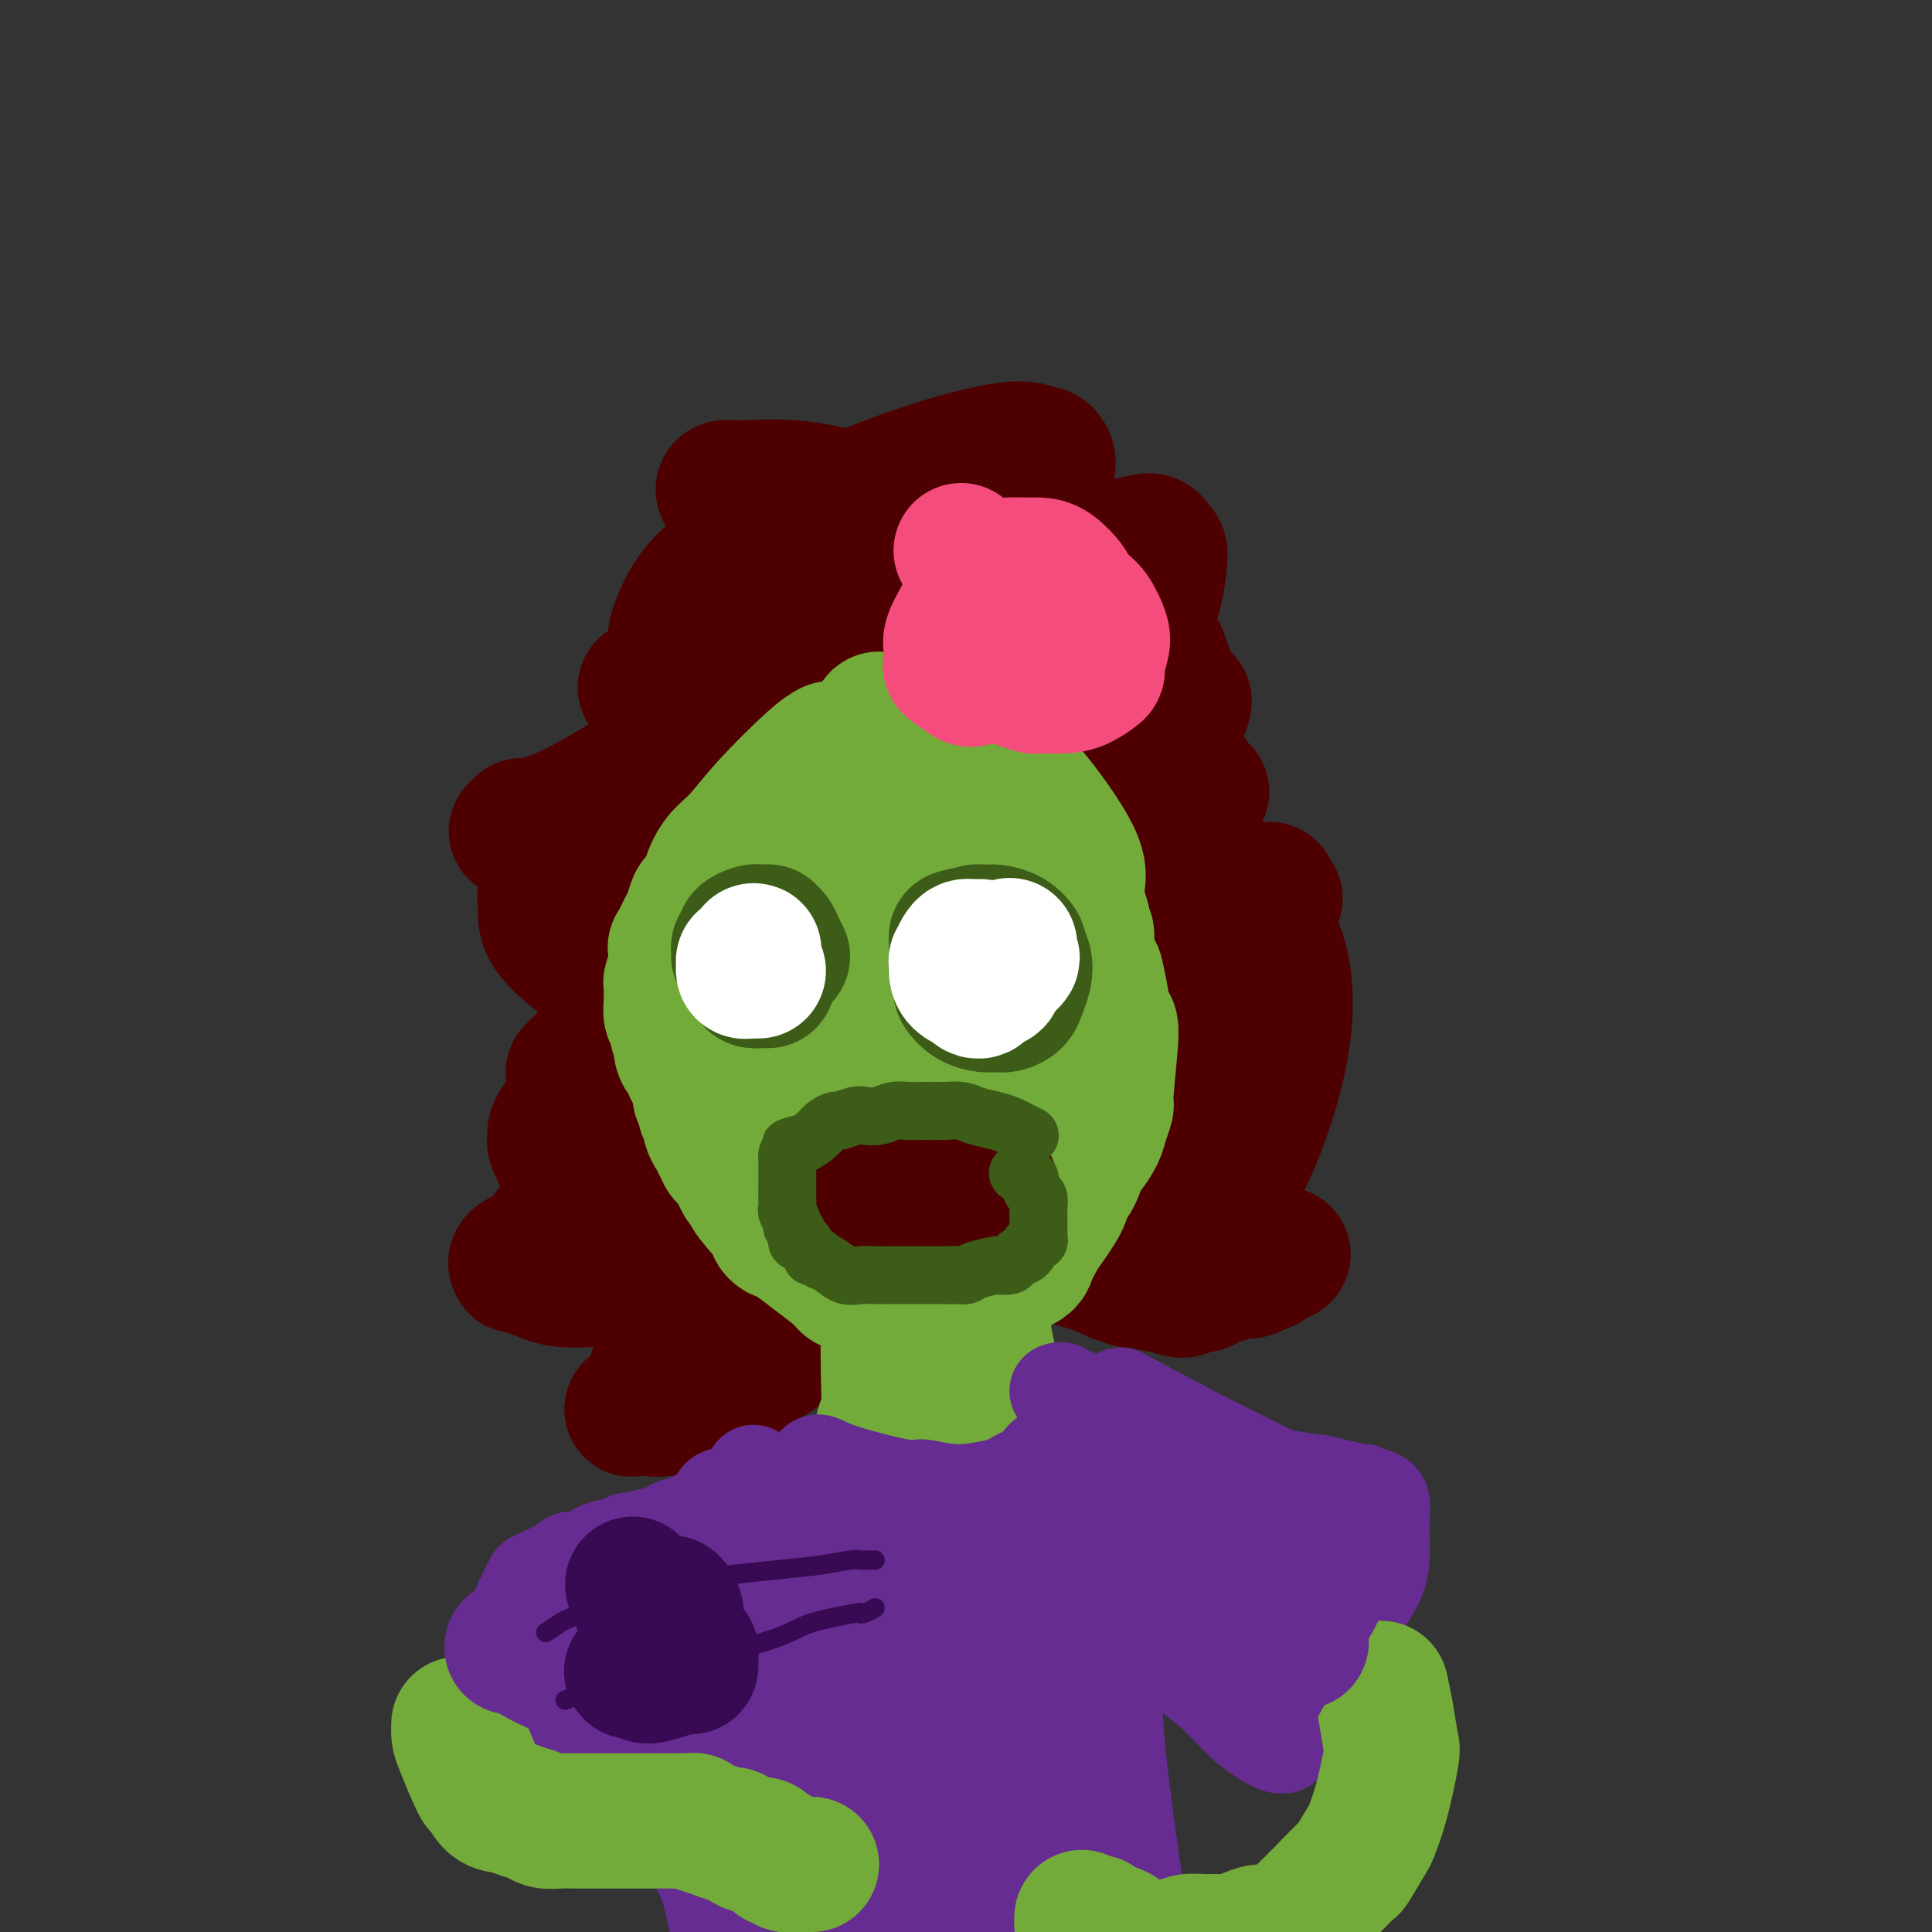 <svg viewBox='0 0 400 400' version='1.1' xmlns='http://www.w3.org/2000/svg' xmlns:xlink='http://www.w3.org/1999/xlink'><rect x="0" y="0" width="400" height="400" fill="#333333" stroke="none"/><g fill='none' stroke='rgb(78,0,0)' stroke-width='28' stroke-linecap='round' stroke-linejoin='round'><path d='M188,109c-0.937,-0.989 -1.875,-1.978 -4,-3c-2.125,-1.022 -5.438,-2.079 -9,-3c-3.562,-0.921 -7.372,-1.708 -11,-2c-3.628,-0.292 -7.074,-0.088 -9,0c-1.926,0.088 -2.332,0.061 -3,0c-0.668,-0.061 -1.599,-0.154 -2,0c-0.401,0.154 -0.274,0.557 0,1c0.274,0.443 0.693,0.927 2,3c1.307,2.073 3.500,5.735 7,8c3.500,2.265 8.306,3.134 12,4c3.694,0.866 6.277,1.731 8,2c1.723,0.269 2.586,-0.057 3,0c0.414,0.057 0.380,0.496 0,1c-0.380,0.504 -1.106,1.074 -3,3c-1.894,1.926 -4.956,5.210 -9,8c-4.044,2.790 -9.070,5.087 -14,7c-4.930,1.913 -9.765,3.440 -13,4c-3.235,0.560 -4.871,0.151 -6,0c-1.129,-0.151 -1.751,-0.043 -2,0c-0.249,0.043 -0.124,0.022 0,0'/><path d='M135,142c-3.085,0.623 -0.298,0.181 1,0c1.298,-0.181 1.108,-0.101 1,0c-0.108,0.101 -0.135,0.222 1,0c1.135,-0.222 3.433,-0.788 5,-1c1.567,-0.212 2.404,-0.069 3,0c0.596,0.069 0.950,0.065 1,0c0.050,-0.065 -0.203,-0.190 0,0c0.203,0.190 0.861,0.695 1,1c0.139,0.305 -0.240,0.412 -1,2c-0.760,1.588 -1.901,4.659 -5,8c-3.099,3.341 -8.155,6.952 -13,10c-4.845,3.048 -9.480,5.535 -13,7c-3.520,1.465 -5.924,1.910 -7,2c-1.076,0.090 -0.824,-0.175 -1,0c-0.176,0.175 -0.780,0.790 -1,1c-0.220,0.210 -0.057,0.015 0,0c0.057,-0.015 0.009,0.150 1,0c0.991,-0.150 3.022,-0.614 7,-1c3.978,-0.386 9.904,-0.693 16,-1c6.096,-0.307 12.361,-0.612 18,-1c5.639,-0.388 10.653,-0.858 14,-1c3.347,-0.142 5.026,0.045 5,1c-0.026,0.955 -1.758,2.679 -3,5c-1.242,2.321 -1.993,5.238 -3,7c-1.007,1.762 -2.270,2.367 -6,6c-3.730,3.633 -9.928,10.293 -15,15c-5.072,4.707 -9.019,7.459 -12,10c-2.981,2.541 -4.994,4.869 -6,6c-1.006,1.131 -1.003,1.066 -1,1'/><path d='M122,219c-6.286,5.878 -2.001,1.571 0,0c2.001,-1.571 1.719,-0.408 2,0c0.281,0.408 1.124,0.060 4,0c2.876,-0.060 7.783,0.169 10,0c2.217,-0.169 1.743,-0.736 3,-1c1.257,-0.264 4.244,-0.225 6,0c1.756,0.225 2.279,0.636 3,1c0.721,0.364 1.638,0.681 2,2c0.362,1.319 0.168,3.638 0,5c-0.168,1.362 -0.311,1.766 -2,4c-1.689,2.234 -4.924,6.299 -7,9c-2.076,2.701 -2.991,4.039 -4,5c-1.009,0.961 -2.111,1.545 -3,2c-0.889,0.455 -1.564,0.781 -2,1c-0.436,0.219 -0.632,0.329 -1,0c-0.368,-0.329 -0.909,-1.099 -1,-3c-0.091,-1.901 0.267,-4.935 2,-10c1.733,-5.065 4.840,-12.163 9,-20c4.160,-7.837 9.371,-16.415 15,-24c5.629,-7.585 11.674,-14.177 16,-19c4.326,-4.823 6.932,-7.876 10,-13c3.068,-5.124 6.597,-12.319 8,-16c1.403,-3.681 0.679,-3.847 0,-5c-0.679,-1.153 -1.313,-3.293 -3,-5c-1.687,-1.707 -4.427,-2.979 -8,-4c-3.573,-1.021 -7.978,-1.789 -13,-2c-5.022,-0.211 -10.660,0.136 -15,1c-4.340,0.864 -7.383,2.247 -9,3c-1.617,0.753 -1.809,0.877 -2,1'/><path d='M142,131c-2.211,0.815 -2.239,0.851 -2,0c0.239,-0.851 0.746,-2.591 2,-5c1.254,-2.409 3.257,-5.489 8,-9c4.743,-3.511 12.226,-7.454 20,-11c7.774,-3.546 15.839,-6.697 23,-9c7.161,-2.303 13.417,-3.759 17,-4c3.583,-0.241 4.493,0.734 5,1c0.507,0.266 0.612,-0.178 1,0c0.388,0.178 1.059,0.977 1,2c-0.059,1.023 -0.848,2.271 -2,5c-1.152,2.729 -2.666,6.939 -5,11c-2.334,4.061 -5.487,7.973 -9,13c-3.513,5.027 -7.385,11.170 -10,15c-2.615,3.830 -3.973,5.348 -5,7c-1.027,1.652 -1.722,3.439 -2,4c-0.278,0.561 -0.137,-0.104 0,0c0.137,0.104 0.272,0.977 2,2c1.728,1.023 5.051,2.195 10,3c4.949,0.805 11.524,1.244 19,0c7.476,-1.244 15.854,-4.171 21,-6c5.146,-1.829 7.061,-2.559 8,-3c0.939,-0.441 0.904,-0.592 1,-1c0.096,-0.408 0.324,-1.074 0,-1c-0.324,0.074 -1.200,0.888 -4,1c-2.800,0.112 -7.526,-0.477 -17,4c-9.474,4.477 -23.697,14.020 -30,18c-6.303,3.980 -4.686,2.398 -7,5c-2.314,2.602 -8.558,9.388 -10,14c-1.442,4.612 1.920,7.049 4,9c2.080,1.951 2.880,3.414 9,5c6.120,1.586 17.560,3.293 29,5'/><path d='M219,206c11.946,-0.597 27.311,-4.590 34,-7c6.689,-2.410 4.702,-3.236 5,-4c0.298,-0.764 2.881,-1.466 4,-3c1.119,-1.534 0.773,-3.901 1,-5c0.227,-1.099 1.026,-0.931 1,-1c-0.026,-0.069 -0.876,-0.374 -1,-1c-0.124,-0.626 0.479,-1.574 -2,0c-2.479,1.574 -8.039,5.671 -11,7c-2.961,1.329 -3.323,-0.110 -5,4c-1.677,4.110 -4.670,13.770 -6,18c-1.330,4.230 -0.999,3.031 -1,3c-0.001,-0.031 -0.335,1.105 0,2c0.335,0.895 1.340,1.549 2,2c0.660,0.451 0.976,0.698 2,1c1.024,0.302 2.756,0.658 5,1c2.244,0.342 5.000,0.671 7,1c2.000,0.329 3.244,0.657 4,1c0.756,0.343 1.024,0.700 1,1c-0.024,0.300 -0.339,0.543 -1,2c-0.661,1.457 -1.666,4.126 -4,7c-2.334,2.874 -5.997,5.951 -10,9c-4.003,3.049 -8.347,6.070 -14,9c-5.653,2.930 -12.615,5.769 -15,7c-2.385,1.231 -0.193,0.856 0,0c0.193,-0.856 -1.615,-2.192 -3,-4c-1.385,-1.808 -2.349,-4.090 -2,-9c0.349,-4.910 2.011,-12.450 5,-21c2.989,-8.550 7.305,-18.110 12,-27c4.695,-8.890 9.770,-17.112 13,-22c3.230,-4.888 4.615,-6.444 6,-8'/><path d='M246,169c5.012,-9.146 2.041,-3.512 1,-2c-1.041,1.512 -0.153,-1.098 0,-3c0.153,-1.902 -0.430,-3.096 -2,-5c-1.570,-1.904 -4.128,-4.517 -7,-6c-2.872,-1.483 -6.058,-1.835 -9,-2c-2.942,-0.165 -5.639,-0.143 -8,0c-2.361,0.143 -4.385,0.406 -6,1c-1.615,0.594 -2.821,1.519 -4,3c-1.179,1.481 -2.330,3.519 -3,5c-0.670,1.481 -0.859,2.406 -1,3c-0.141,0.594 -0.235,0.858 0,1c0.235,0.142 0.798,0.163 3,-1c2.202,-1.163 6.044,-3.508 8,-5c1.956,-1.492 2.028,-2.130 4,-5c1.972,-2.870 5.845,-7.973 9,-13c3.155,-5.027 5.591,-9.978 7,-14c1.409,-4.022 1.792,-7.114 2,-9c0.208,-1.886 0.240,-2.566 0,-3c-0.240,-0.434 -0.751,-0.623 -1,-1c-0.249,-0.377 -0.234,-0.944 -1,-1c-0.766,-0.056 -2.312,0.397 -5,1c-2.688,0.603 -6.518,1.355 -10,3c-3.482,1.645 -6.617,4.182 -10,7c-3.383,2.818 -7.013,5.918 -9,8c-1.987,2.082 -2.332,3.146 -3,4c-0.668,0.854 -1.658,1.498 -2,2c-0.342,0.502 -0.036,0.861 0,1c0.036,0.139 -0.196,0.058 0,0c0.196,-0.058 0.822,-0.093 3,0c2.178,0.093 5.908,0.312 10,0c4.092,-0.312 8.546,-1.156 13,-2'/><path d='M225,136c7.148,-0.125 12.018,0.062 14,0c1.982,-0.062 1.076,-0.372 1,0c-0.076,0.372 0.677,1.428 1,2c0.323,0.572 0.216,0.661 0,3c-0.216,2.339 -0.542,6.927 -2,12c-1.458,5.073 -4.049,10.629 -7,16c-2.951,5.371 -6.261,10.555 -9,15c-2.739,4.445 -4.908,8.150 -6,10c-1.092,1.850 -1.109,1.846 -1,2c0.109,0.154 0.342,0.464 1,1c0.658,0.536 1.740,1.296 4,2c2.260,0.704 5.697,1.353 10,1c4.303,-0.353 9.472,-1.706 14,-3c4.528,-1.294 8.414,-2.527 11,-3c2.586,-0.473 3.873,-0.187 5,0c1.127,0.187 2.093,0.274 3,2c0.907,1.726 1.753,5.093 2,9c0.247,3.907 -0.106,8.356 -1,13c-0.894,4.644 -2.331,9.482 -4,14c-1.669,4.518 -3.572,8.714 -5,11c-1.428,2.286 -2.383,2.661 -3,3c-0.617,0.339 -0.898,0.641 -1,1c-0.102,0.359 -0.025,0.773 0,1c0.025,0.227 -0.001,0.267 0,0c0.001,-0.267 0.029,-0.839 0,-1c-0.029,-0.161 -0.114,0.091 0,0c0.114,-0.091 0.425,-0.524 1,-1c0.575,-0.476 1.412,-0.993 2,-2c0.588,-1.007 0.928,-2.502 1,-5c0.072,-2.498 -0.122,-5.999 -2,-11c-1.878,-5.001 -5.439,-11.500 -9,-18'/><path d='M245,210c-3.842,-6.354 -8.945,-13.240 -14,-18c-5.055,-4.760 -10.060,-7.392 -15,-10c-4.940,-2.608 -9.815,-5.190 -12,-6c-2.185,-0.810 -1.680,0.151 -2,0c-0.320,-0.151 -1.467,-1.413 -2,-2c-0.533,-0.587 -0.454,-0.497 -1,-1c-0.546,-0.503 -1.717,-1.599 -3,-2c-1.283,-0.401 -2.676,-0.109 -5,0c-2.324,0.109 -5.577,0.033 -9,1c-3.423,0.967 -7.016,2.977 -11,5c-3.984,2.023 -8.359,4.060 -12,6c-3.641,1.940 -6.549,3.784 -8,5c-1.451,1.216 -1.447,1.805 -2,2c-0.553,0.195 -1.663,-0.005 -2,0c-0.337,0.005 0.100,0.216 0,0c-0.100,-0.216 -0.738,-0.860 0,-3c0.738,-2.140 2.853,-5.778 6,-10c3.147,-4.222 7.327,-9.029 11,-13c3.673,-3.971 6.841,-7.106 9,-9c2.159,-1.894 3.309,-2.547 4,-3c0.691,-0.453 0.921,-0.705 1,-1c0.079,-0.295 0.006,-0.633 0,-1c-0.006,-0.367 0.055,-0.764 -1,-1c-1.055,-0.236 -3.226,-0.310 -6,0c-2.774,0.310 -6.151,1.003 -10,2c-3.849,0.997 -8.171,2.296 -12,4c-3.829,1.704 -7.167,3.813 -10,6c-2.833,2.187 -5.161,4.452 -7,6c-1.839,1.548 -3.187,2.378 -4,3c-0.813,0.622 -1.089,1.035 -2,2c-0.911,0.965 -2.455,2.483 -4,4'/><path d='M122,176c-4.759,3.546 -3.156,1.910 -3,2c0.156,0.090 -1.135,1.908 -2,3c-0.865,1.092 -1.304,1.460 -2,2c-0.696,0.540 -1.649,1.251 -2,2c-0.351,0.749 -0.102,1.536 0,2c0.102,0.464 0.056,0.604 0,1c-0.056,0.396 -0.121,1.048 0,2c0.121,0.952 0.427,2.206 2,4c1.573,1.794 4.412,4.130 7,6c2.588,1.870 4.924,3.276 7,4c2.076,0.724 3.891,0.767 5,1c1.109,0.233 1.513,0.656 2,1c0.487,0.344 1.059,0.610 1,1c-0.059,0.390 -0.748,0.905 -1,1c-0.252,0.095 -0.067,-0.231 0,0c0.067,0.231 0.016,1.020 -1,2c-1.016,0.980 -2.998,2.153 -5,4c-2.002,1.847 -4.024,4.369 -6,7c-1.976,2.631 -3.905,5.370 -5,7c-1.095,1.630 -1.358,2.151 -2,3c-0.642,0.849 -1.665,2.025 -2,3c-0.335,0.975 0.018,1.749 0,2c-0.018,0.251 -0.408,-0.021 0,1c0.408,1.021 1.612,3.337 2,4c0.388,0.663 -0.040,-0.326 0,0c0.040,0.326 0.549,1.966 1,3c0.451,1.034 0.842,1.463 1,2c0.158,0.537 0.081,1.183 0,2c-0.081,0.817 -0.166,1.805 -1,3c-0.834,1.195 -2.417,2.598 -4,4'/><path d='M114,255c-1.651,2.227 -3.280,4.296 -4,5c-0.720,0.704 -0.533,0.043 -1,0c-0.467,-0.043 -1.588,0.531 -2,1c-0.412,0.469 -0.113,0.834 0,1c0.113,0.166 0.042,0.132 0,0c-0.042,-0.132 -0.055,-0.364 1,0c1.055,0.364 3.178,1.323 5,2c1.822,0.677 3.344,1.073 7,1c3.656,-0.073 9.447,-0.616 12,-1c2.553,-0.384 1.869,-0.608 3,-2c1.131,-1.392 4.079,-3.950 6,-6c1.921,-2.050 2.816,-3.592 6,-10c3.184,-6.408 8.657,-17.683 11,-23c2.343,-5.317 1.555,-4.677 2,-7c0.445,-2.323 2.124,-7.608 3,-10c0.876,-2.392 0.949,-1.891 1,-2c0.051,-0.109 0.079,-0.827 0,-1c-0.079,-0.173 -0.266,0.199 0,0c0.266,-0.199 0.986,-0.968 1,-1c0.014,-0.032 -0.679,0.672 -1,1c-0.321,0.328 -0.272,0.280 -1,2c-0.728,1.720 -2.233,5.209 -4,9c-1.767,3.791 -3.795,7.884 -6,12c-2.205,4.116 -4.587,8.255 -6,13c-1.413,4.745 -1.856,10.095 -2,12c-0.144,1.905 0.013,0.366 0,0c-0.013,-0.366 -0.196,0.440 0,1c0.196,0.560 0.770,0.874 4,0c3.230,-0.874 9.115,-2.937 15,-5'/><path d='M164,247c6.514,-2.212 13.298,-5.742 23,-11c9.702,-5.258 22.323,-12.245 27,-15c4.677,-2.755 1.411,-1.280 1,-1c-0.411,0.280 2.032,-0.636 3,-1c0.968,-0.364 0.462,-0.178 0,0c-0.462,0.178 -0.878,0.347 -2,2c-1.122,1.653 -2.949,4.790 -6,9c-3.051,4.210 -7.324,9.492 -12,15c-4.676,5.508 -9.753,11.240 -14,16c-4.247,4.760 -7.662,8.547 -10,11c-2.338,2.453 -3.597,3.573 -4,4c-0.403,0.427 0.052,0.162 0,0c-0.052,-0.162 -0.610,-0.220 -1,0c-0.390,0.220 -0.611,0.717 -1,1c-0.389,0.283 -0.945,0.354 0,-2c0.945,-2.354 3.392,-7.131 5,-10c1.608,-2.869 2.376,-3.831 6,-7c3.624,-3.169 10.103,-8.545 16,-13c5.897,-4.455 11.212,-7.987 16,-10c4.788,-2.013 9.049,-2.506 12,-3c2.951,-0.494 4.593,-0.989 7,0c2.407,0.989 5.579,3.463 7,4c1.421,0.537 1.091,-0.861 2,2c0.909,2.861 3.056,9.982 4,13c0.944,3.018 0.683,1.931 0,2c-0.683,0.069 -1.788,1.292 -2,2c-0.212,0.708 0.469,0.901 0,1c-0.469,0.099 -2.088,0.104 -3,0c-0.912,-0.104 -1.118,-0.315 -4,-2c-2.882,-1.685 -8.441,-4.842 -14,-8'/><path d='M220,246c-8.674,-5.286 -21.360,-13.501 -27,-17c-5.640,-3.499 -4.234,-2.283 -9,-3c-4.766,-0.717 -15.705,-3.369 -22,-3c-6.295,0.369 -7.946,3.758 -9,5c-1.054,1.242 -1.512,0.336 -4,4c-2.488,3.664 -7.008,11.899 -9,16c-1.992,4.101 -1.457,4.067 -1,5c0.457,0.933 0.836,2.832 1,4c0.164,1.168 0.115,1.604 0,2c-0.115,0.396 -0.294,0.753 0,1c0.294,0.247 1.062,0.386 3,1c1.938,0.614 5.046,1.704 9,1c3.954,-0.704 8.755,-3.203 16,-7c7.245,-3.797 16.935,-8.891 25,-15c8.065,-6.109 14.506,-13.232 19,-19c4.494,-5.768 7.041,-10.182 8,-13c0.959,-2.818 0.328,-4.040 0,-5c-0.328,-0.960 -0.354,-1.657 -1,-2c-0.646,-0.343 -1.913,-0.332 -4,0c-2.087,0.332 -4.996,0.984 -9,4c-4.004,3.016 -9.104,8.395 -13,15c-3.896,6.605 -6.587,14.437 -9,21c-2.413,6.563 -4.549,11.856 -7,17c-2.451,5.144 -5.216,10.139 -8,14c-2.784,3.861 -5.587,6.590 -11,10c-5.413,3.410 -13.437,7.502 -18,9c-4.563,1.498 -5.666,0.401 -6,0c-0.334,-0.401 0.103,-0.108 0,0c-0.103,0.108 -0.744,0.031 -1,0c-0.256,-0.031 -0.128,-0.015 0,0'/><path d='M133,291c-4.007,1.482 -1.524,0.687 0,-1c1.524,-1.687 2.090,-4.265 3,-6c0.910,-1.735 2.163,-2.626 5,-5c2.837,-2.374 7.257,-6.229 18,-10c10.743,-3.771 27.808,-7.456 39,-9c11.192,-1.544 16.509,-0.945 21,0c4.491,0.945 8.155,2.238 10,3c1.845,0.762 1.872,0.993 2,1c0.128,0.007 0.357,-0.209 1,0c0.643,0.209 1.699,0.845 2,1c0.301,0.155 -0.154,-0.169 1,0c1.154,0.169 3.917,0.831 5,1c1.083,0.169 0.487,-0.155 1,0c0.513,0.155 2.135,0.788 3,1c0.865,0.212 0.974,0.001 1,0c0.026,-0.001 -0.032,0.207 0,0c0.032,-0.207 0.154,-0.830 1,-1c0.846,-0.170 2.415,0.112 3,0c0.585,-0.112 0.185,-0.617 1,-1c0.815,-0.383 2.846,-0.642 4,-1c1.154,-0.358 1.432,-0.814 2,-1c0.568,-0.186 1.426,-0.102 2,0c0.574,0.102 0.865,0.223 1,0c0.135,-0.223 0.113,-0.791 0,-1c-0.113,-0.209 -0.318,-0.060 0,0c0.318,0.060 1.159,0.030 2,0'/><path d='M261,262c2.393,-0.655 -0.125,0.208 0,0c0.125,-0.208 2.893,-1.488 4,-2c1.107,-0.512 0.554,-0.256 0,0'/></g>
<g fill='none' stroke='rgb(115,171,58)' stroke-width='28' stroke-linecap='round' stroke-linejoin='round'><path d='M148,182c-0.098,-0.437 -0.197,-0.875 0,-1c0.197,-0.125 0.689,0.061 1,0c0.311,-0.061 0.441,-0.370 1,-1c0.559,-0.630 1.545,-1.582 2,-2c0.455,-0.418 0.378,-0.301 1,-1c0.622,-0.699 1.944,-2.214 3,-3c1.056,-0.786 1.846,-0.843 2,-1c0.154,-0.157 -0.327,-0.414 0,-1c0.327,-0.586 1.463,-1.501 2,-2c0.537,-0.499 0.473,-0.582 1,-1c0.527,-0.418 1.643,-1.173 2,-2c0.357,-0.827 -0.044,-1.728 0,-2c0.044,-0.272 0.533,0.085 1,0c0.467,-0.085 0.914,-0.611 1,-1c0.086,-0.389 -0.187,-0.640 0,-1c0.187,-0.360 0.834,-0.828 1,-1c0.166,-0.172 -0.147,-0.046 0,0c0.147,0.046 0.756,0.013 1,0c0.244,-0.013 0.122,-0.007 0,0'/><path d='M167,162c3.167,-3.336 1.584,-1.678 1,-1c-0.584,0.678 -0.168,0.374 0,0c0.168,-0.374 0.090,-0.818 0,-1c-0.090,-0.182 -0.191,-0.101 0,0c0.191,0.101 0.674,0.222 1,0c0.326,-0.222 0.496,-0.788 1,-1c0.504,-0.212 1.342,-0.072 2,0c0.658,0.072 1.135,0.076 2,0c0.865,-0.076 2.118,-0.232 3,0c0.882,0.232 1.395,0.851 2,1c0.605,0.149 1.303,-0.171 2,0c0.697,0.171 1.394,0.834 2,1c0.606,0.166 1.121,-0.166 2,0c0.879,0.166 2.121,0.828 3,1c0.879,0.172 1.396,-0.146 2,0c0.604,0.146 1.294,0.757 2,1c0.706,0.243 1.429,0.117 2,0c0.571,-0.117 0.989,-0.227 2,0c1.011,0.227 2.615,0.789 3,1c0.385,0.211 -0.448,0.071 0,0c0.448,-0.071 2.177,-0.071 3,0c0.823,0.071 0.741,0.215 1,0c0.259,-0.215 0.858,-0.790 1,-1c0.142,-0.210 -0.172,-0.056 0,0c0.172,0.056 0.830,0.015 1,0c0.170,-0.015 -0.146,-0.004 0,0c0.146,0.004 0.756,0.001 1,0c0.244,-0.001 0.122,-0.001 0,0'/><path d='M206,163c4.438,0.392 1.035,-0.627 0,-1c-1.035,-0.373 0.300,-0.101 1,0c0.700,0.101 0.766,0.031 1,0c0.234,-0.031 0.637,-0.022 1,0c0.363,0.022 0.685,0.057 1,0c0.315,-0.057 0.623,-0.208 1,0c0.377,0.208 0.822,0.774 1,1c0.178,0.226 0.089,0.113 0,0'/><path d='M213,166c0.635,0.841 1.269,1.681 2,3c0.731,1.319 1.558,3.116 2,4c0.442,0.884 0.500,0.856 1,2c0.500,1.144 1.440,3.459 2,5c0.560,1.541 0.738,2.309 1,3c0.262,0.691 0.609,1.306 1,2c0.391,0.694 0.828,1.467 1,2c0.172,0.533 0.081,0.827 0,1c-0.081,0.173 -0.152,0.226 0,1c0.152,0.774 0.525,2.269 1,3c0.475,0.731 1.051,0.697 1,2c-0.051,1.303 -0.729,3.944 -1,5c-0.271,1.056 -0.136,0.528 0,0'/><path d='M152,178c0.324,-0.509 0.648,-1.019 4,-4c3.352,-2.981 9.730,-8.434 14,-12c4.270,-3.566 6.430,-5.247 7,-6c0.570,-0.753 -0.449,-0.579 0,-1c0.449,-0.421 2.368,-1.437 3,-2c0.632,-0.563 -0.023,-0.673 0,-1c0.023,-0.327 0.724,-0.871 1,-1c0.276,-0.129 0.127,0.158 0,0c-0.127,-0.158 -0.231,-0.760 0,-1c0.231,-0.240 0.798,-0.117 1,0c0.202,0.117 0.039,0.227 0,0c-0.039,-0.227 0.045,-0.793 0,-1c-0.045,-0.207 -0.221,-0.056 0,0c0.221,0.056 0.837,0.015 1,0c0.163,-0.015 -0.127,-0.005 0,0c0.127,0.005 0.672,0.004 1,0c0.328,-0.004 0.438,-0.011 2,0c1.562,0.011 4.574,0.042 6,0c1.426,-0.042 1.264,-0.155 3,1c1.736,1.155 5.368,3.577 9,6'/><path d='M204,156c3.365,2.196 5.776,4.187 9,8c3.224,3.813 7.260,9.450 9,13c1.740,3.550 1.184,5.015 1,6c-0.184,0.985 0.003,1.490 0,2c-0.003,0.510 -0.197,1.023 0,2c0.197,0.977 0.785,2.416 1,3c0.215,0.584 0.058,0.311 0,1c-0.058,0.689 -0.017,2.340 0,3c0.017,0.660 0.008,0.330 0,0'/><path d='M172,155c-0.826,0.437 -1.651,0.874 -4,3c-2.349,2.126 -6.221,5.940 -9,9c-2.779,3.060 -4.464,5.367 -6,7c-1.536,1.633 -2.922,2.592 -4,4c-1.078,1.408 -1.847,3.263 -2,4c-0.153,0.737 0.311,0.355 0,1c-0.311,0.645 -1.397,2.318 -2,3c-0.603,0.682 -0.722,0.372 -1,1c-0.278,0.628 -0.716,2.192 -1,3c-0.284,0.808 -0.415,0.859 -1,2c-0.585,1.141 -1.625,3.370 -2,4c-0.375,0.630 -0.086,-0.340 0,0c0.086,0.340 -0.029,1.991 0,3c0.029,1.009 0.204,1.374 0,2c-0.204,0.626 -0.786,1.511 -1,2c-0.214,0.489 -0.058,0.583 0,1c0.058,0.417 0.019,1.158 0,2c-0.019,0.842 -0.019,1.784 0,2c0.019,0.216 0.057,-0.292 0,0c-0.057,0.292 -0.208,1.386 0,2c0.208,0.614 0.774,0.747 1,1c0.226,0.253 0.113,0.627 0,1'/><path d='M140,212c0.238,3.062 0.834,2.718 1,3c0.166,0.282 -0.096,1.190 0,2c0.096,0.810 0.552,1.520 1,2c0.448,0.480 0.890,0.729 1,1c0.110,0.271 -0.110,0.563 0,1c0.110,0.437 0.550,1.019 1,2c0.450,0.981 0.909,2.361 1,3c0.091,0.639 -0.187,0.537 0,1c0.187,0.463 0.837,1.490 1,2c0.163,0.510 -0.163,0.504 0,1c0.163,0.496 0.813,1.495 1,2c0.187,0.505 -0.089,0.517 0,1c0.089,0.483 0.544,1.438 1,2c0.456,0.562 0.914,0.731 1,1c0.086,0.269 -0.198,0.638 0,1c0.198,0.362 0.879,0.716 1,1c0.121,0.284 -0.317,0.496 0,1c0.317,0.504 1.390,1.300 2,2c0.610,0.700 0.756,1.305 1,2c0.244,0.695 0.585,1.480 1,2c0.415,0.520 0.905,0.774 1,1c0.095,0.226 -0.204,0.425 1,2c1.204,1.575 3.910,4.525 5,6c1.090,1.475 0.563,1.474 0,1c-0.563,-0.474 -1.161,-1.421 1,0c2.161,1.421 7.080,5.211 12,9'/><path d='M174,264c3.066,3.064 0.730,1.222 1,1c0.270,-0.222 3.145,1.174 5,2c1.855,0.826 2.692,1.083 3,1c0.308,-0.083 0.089,-0.505 1,0c0.911,0.505 2.952,1.936 8,1c5.048,-0.936 13.101,-4.240 17,-6c3.899,-1.760 3.642,-1.977 4,-3c0.358,-1.023 1.331,-2.851 2,-4c0.669,-1.149 1.034,-1.619 2,-3c0.966,-1.381 2.534,-3.674 3,-5c0.466,-1.326 -0.170,-1.685 0,-2c0.170,-0.315 1.144,-0.586 2,-2c0.856,-1.414 1.592,-3.970 2,-5c0.408,-1.030 0.486,-0.535 1,-1c0.514,-0.465 1.463,-1.892 2,-3c0.537,-1.108 0.663,-1.897 1,-3c0.337,-1.103 0.886,-2.520 1,-3c0.114,-0.480 -0.208,-0.024 0,-3c0.208,-2.976 0.945,-9.384 1,-12c0.055,-2.616 -0.574,-1.441 -1,-2c-0.426,-0.559 -0.650,-2.851 -1,-5c-0.350,-2.149 -0.825,-4.156 -1,-5c-0.175,-0.844 -0.050,-0.527 -2,-2c-1.950,-1.473 -5.975,-4.737 -10,-8'/><path d='M215,192c-5.340,-3.200 -12.691,-6.201 -21,-7c-8.309,-0.799 -17.576,0.604 -22,2c-4.424,1.396 -4.004,2.786 -4,4c0.004,1.214 -0.407,2.254 -1,3c-0.593,0.746 -1.367,1.198 -2,3c-0.633,1.802 -1.124,4.953 -1,8c0.124,3.047 0.864,5.991 1,9c0.136,3.009 -0.330,6.084 0,9c0.330,2.916 1.458,5.673 2,8c0.542,2.327 0.499,4.224 1,6c0.501,1.776 1.547,3.432 2,5c0.453,1.568 0.314,3.047 1,4c0.686,0.953 2.196,1.381 3,2c0.804,0.619 0.901,1.429 2,2c1.099,0.571 3.201,0.904 4,1c0.799,0.096 0.296,-0.044 2,-2c1.704,-1.956 5.617,-5.729 8,-9c2.383,-3.271 3.237,-6.039 4,-9c0.763,-2.961 1.435,-6.114 2,-11c0.565,-4.886 1.022,-11.504 1,-15c-0.022,-3.496 -0.523,-3.869 -1,-6c-0.477,-2.131 -0.928,-6.020 -1,-9c-0.072,-2.980 0.236,-5.052 0,-6c-0.236,-0.948 -1.016,-0.771 -1,-1c0.016,-0.229 0.827,-0.862 0,-1c-0.827,-0.138 -3.294,0.221 -5,1c-1.706,0.779 -2.652,1.979 -3,2c-0.348,0.021 -0.100,-1.137 -2,3c-1.900,4.137 -5.950,13.568 -10,23'/><path d='M174,211c-1.971,8.979 -0.898,18.425 2,25c2.898,6.575 7.623,10.278 12,11c4.377,0.722 8.408,-1.538 10,-2c1.592,-0.462 0.746,0.872 2,-1c1.254,-1.872 4.607,-6.952 5,-14c0.393,-7.048 -2.173,-16.066 -4,-21c-1.827,-4.934 -2.916,-5.785 -3,-7c-0.084,-1.215 0.836,-2.794 -1,1c-1.836,3.794 -6.430,12.962 -9,21c-2.570,8.038 -3.118,14.948 -3,18c0.118,3.052 0.900,2.247 1,2c0.100,-0.247 -0.483,0.064 0,0c0.483,-0.064 2.032,-0.505 4,-2c1.968,-1.495 4.355,-4.046 6,-7c1.645,-2.954 2.546,-6.312 4,-14c1.454,-7.688 3.459,-19.706 4,-25c0.541,-5.294 -0.384,-3.865 -1,-4c-0.616,-0.135 -0.925,-1.835 -1,-3c-0.075,-1.165 0.083,-1.797 0,-2c-0.083,-0.203 -0.407,0.022 -1,0c-0.593,-0.022 -1.455,-0.292 -3,1c-1.545,1.292 -3.772,4.146 -6,7'/><path d='M192,195c-2.221,5.891 -4.773,17.119 -6,22c-1.227,4.881 -1.128,3.414 -1,6c0.128,2.586 0.285,9.225 1,13c0.715,3.775 1.988,4.687 4,5c2.012,0.313 4.765,0.026 6,0c1.235,-0.026 0.953,0.210 3,-2c2.047,-2.210 6.422,-6.865 9,-10c2.578,-3.135 3.357,-4.749 5,-8c1.643,-3.251 4.149,-8.139 5,-11c0.851,-2.861 0.047,-3.696 0,-5c-0.047,-1.304 0.663,-3.076 1,-4c0.337,-0.924 0.302,-0.999 0,-1c-0.302,-0.001 -0.872,0.073 -1,0c-0.128,-0.073 0.187,-0.291 -1,1c-1.187,1.291 -3.875,4.092 -6,7c-2.125,2.908 -3.687,5.924 -5,9c-1.313,3.076 -2.376,6.211 -3,8c-0.624,1.789 -0.808,2.231 -1,3c-0.192,0.769 -0.391,1.866 -1,3c-0.609,1.134 -1.627,2.304 -2,3c-0.373,0.696 -0.100,0.919 0,1c0.100,0.081 0.027,0.022 0,0c-0.027,-0.022 -0.008,-0.006 0,0c0.008,0.006 0.004,0.003 0,0'/><path d='M185,268c-0.415,0.121 -0.830,0.243 -1,4c-0.170,3.757 -0.094,11.151 0,15c0.094,3.849 0.204,4.153 0,5c-0.204,0.847 -0.724,2.237 -1,3c-0.276,0.763 -0.307,0.899 0,1c0.307,0.101 0.951,0.165 1,0c0.049,-0.165 -0.498,-0.560 0,-1c0.498,-0.440 2.043,-0.924 4,-2c1.957,-1.076 4.328,-2.742 6,-4c1.672,-1.258 2.645,-2.106 4,-4c1.355,-1.894 3.091,-4.833 4,-7c0.909,-2.167 0.989,-3.561 1,-5c0.011,-1.439 -0.049,-2.922 0,-4c0.049,-1.078 0.205,-1.752 0,-2c-0.205,-0.248 -0.773,-0.071 -1,0c-0.227,0.071 -0.114,0.035 0,0'/><path d='M202,267c0.853,-2.090 0.984,1.684 1,3c0.016,1.316 -0.083,0.175 0,1c0.083,0.825 0.347,3.618 1,7c0.653,3.382 1.695,7.355 2,9c0.305,1.645 -0.128,0.963 0,2c0.128,1.037 0.818,3.793 1,5c0.182,1.207 -0.143,0.863 0,1c0.143,0.137 0.755,0.753 1,1c0.245,0.247 0.122,0.123 0,0'/><path d='M199,279c-0.108,0.119 -0.216,0.239 0,1c0.216,0.761 0.755,2.165 1,4c0.245,1.835 0.195,4.103 0,5c-0.195,0.897 -0.536,0.423 -1,2c-0.464,1.577 -1.052,5.206 -2,7c-0.948,1.794 -2.255,1.752 -3,2c-0.745,0.248 -0.927,0.785 -1,1c-0.073,0.215 -0.036,0.107 0,0'/></g>
<g fill='none' stroke='rgb(103,44,145)' stroke-width='20' stroke-linecap='round' stroke-linejoin='round'><path d='M169,303c0.199,-0.133 0.398,-0.266 1,0c0.602,0.266 1.608,0.929 5,2c3.392,1.071 9.172,2.548 12,3c2.828,0.452 2.706,-0.122 4,0c1.294,0.122 4.006,0.939 7,1c2.994,0.061 6.271,-0.634 8,-1c1.729,-0.366 1.910,-0.402 3,-1c1.090,-0.598 3.090,-1.757 4,-2c0.910,-0.243 0.730,0.430 1,0c0.270,-0.430 0.990,-1.963 2,-3c1.010,-1.037 2.309,-1.577 3,-2c0.691,-0.423 0.774,-0.728 1,-1c0.226,-0.272 0.597,-0.511 1,-1c0.403,-0.489 0.840,-1.228 1,-2c0.160,-0.772 0.043,-1.578 0,-2c-0.043,-0.422 -0.012,-0.460 0,-1c0.012,-0.540 0.003,-1.583 0,-2c-0.003,-0.417 -0.002,-0.209 0,0'/><path d='M222,291c0.203,-1.552 0.212,-1.932 0,-2c-0.212,-0.068 -0.644,0.178 -1,0c-0.356,-0.178 -0.634,-0.779 -1,-1c-0.366,-0.221 -0.819,-0.063 -1,0c-0.181,0.063 -0.091,0.032 0,0'/><path d='M156,305c0.047,0.365 0.094,0.729 0,1c-0.094,0.271 -0.329,0.447 -1,1c-0.671,0.553 -1.780,1.482 -3,2c-1.220,0.518 -2.553,0.625 -3,1c-0.447,0.375 -0.008,1.019 -1,2c-0.992,0.981 -3.414,2.300 -5,3c-1.586,0.700 -2.334,0.780 -3,1c-0.666,0.220 -1.249,0.580 -2,1c-0.751,0.420 -1.669,0.900 -2,1c-0.331,0.100 -0.074,-0.182 -1,0c-0.926,0.182 -3.035,0.827 -4,1c-0.965,0.173 -0.786,-0.125 -1,0c-0.214,0.125 -0.821,0.674 -2,1c-1.179,0.326 -2.931,0.430 -4,1c-1.069,0.570 -1.455,1.606 -2,2c-0.545,0.394 -1.248,0.147 -2,0c-0.752,-0.147 -1.552,-0.194 -2,0c-0.448,0.194 -0.544,0.629 -1,1c-0.456,0.371 -1.273,0.677 -2,1c-0.727,0.323 -1.363,0.661 -2,1'/><path d='M113,326c-4.807,1.928 -1.823,1.248 -1,1c0.823,-0.248 -0.514,-0.064 -1,0c-0.486,0.064 -0.119,0.010 0,0c0.119,-0.010 -0.009,0.026 0,0c0.009,-0.026 0.154,-0.113 0,0c-0.154,0.113 -0.609,0.426 -1,1c-0.391,0.574 -0.719,1.408 -1,2c-0.281,0.592 -0.516,0.940 -1,2c-0.484,1.060 -1.217,2.832 -1,5c0.217,2.168 1.384,4.734 2,6c0.616,1.266 0.680,1.233 1,2c0.320,0.767 0.894,2.334 1,3c0.106,0.666 -0.256,0.430 0,1c0.256,0.570 1.130,1.945 2,3c0.870,1.055 1.735,1.789 2,2c0.265,0.211 -0.069,-0.101 0,0c0.069,0.101 0.540,0.616 1,1c0.460,0.384 0.908,0.639 1,1c0.092,0.361 -0.171,0.829 0,1c0.171,0.171 0.777,0.045 1,0c0.223,-0.045 0.062,-0.009 0,0c-0.062,0.009 -0.027,-0.008 0,0c0.027,0.008 0.046,0.041 0,0c-0.046,-0.041 -0.156,-0.154 0,0c0.156,0.154 0.578,0.577 1,1'/><path d='M119,358c2.109,3.504 1.382,1.765 1,1c-0.382,-0.765 -0.417,-0.554 0,0c0.417,0.554 1.287,1.452 2,2c0.713,0.548 1.267,0.747 2,1c0.733,0.253 1.643,0.560 3,1c1.357,0.440 3.160,1.014 5,1c1.840,-0.014 3.718,-0.614 6,-1c2.282,-0.386 4.969,-0.556 7,-1c2.031,-0.444 3.404,-1.160 6,-3c2.596,-1.840 6.413,-4.803 8,-6c1.587,-1.197 0.944,-0.629 2,-2c1.056,-1.371 3.812,-4.682 6,-7c2.188,-2.318 3.808,-3.642 5,-5c1.192,-1.358 1.956,-2.749 3,-4c1.044,-1.251 2.369,-2.364 3,-3c0.631,-0.636 0.568,-0.797 1,-1c0.432,-0.203 1.358,-0.449 2,-1c0.642,-0.551 1.000,-1.406 1,-2c0.000,-0.594 -0.357,-0.925 0,-1c0.357,-0.075 1.429,0.107 1,0c-0.429,-0.107 -2.357,-0.502 -4,0c-1.643,0.502 -3.000,1.900 -5,3c-2.000,1.100 -4.644,1.903 -10,4c-5.356,2.097 -13.425,5.490 -17,7c-3.575,1.510 -2.655,1.137 -4,2c-1.345,0.863 -4.956,2.961 -7,4c-2.044,1.039 -2.522,1.020 -3,1'/><path d='M133,348c-7.989,3.413 -3.461,1.445 -2,1c1.461,-0.445 -0.145,0.632 -1,1c-0.855,0.368 -0.958,0.029 -1,0c-0.042,-0.029 -0.024,0.254 0,0c0.024,-0.254 0.052,-1.045 0,-2c-0.052,-0.955 -0.185,-2.074 2,-5c2.185,-2.926 6.686,-7.659 9,-10c2.314,-2.341 2.440,-2.291 5,-4c2.560,-1.709 7.555,-5.176 12,-8c4.445,-2.824 8.340,-5.005 11,-6c2.660,-0.995 4.084,-0.803 5,-1c0.916,-0.197 1.324,-0.784 2,-1c0.676,-0.216 1.622,-0.062 2,0c0.378,0.062 0.189,0.031 0,0'/><path d='M232,289c5.642,3.033 11.285,6.066 17,9c5.715,2.934 11.503,5.770 14,7c2.497,1.230 1.704,0.856 3,1c1.296,0.144 4.683,0.808 6,1c1.317,0.192 0.566,-0.088 1,0c0.434,0.088 2.053,0.546 4,1c1.947,0.454 4.223,0.906 5,1c0.777,0.094 0.054,-0.169 0,0c-0.054,0.169 0.560,0.770 1,1c0.440,0.230 0.706,0.089 1,0c0.294,-0.089 0.615,-0.127 1,0c0.385,0.127 0.833,0.420 1,1c0.167,0.580 0.052,1.447 0,3c-0.052,1.553 -0.042,3.792 0,6c0.042,2.208 0.114,4.386 -1,7c-1.114,2.614 -3.415,5.665 -5,8c-1.585,2.335 -2.453,3.953 -3,5c-0.547,1.047 -0.774,1.524 -1,2'/><path d='M276,342c-1.637,2.291 -1.231,0.520 -2,2c-0.769,1.480 -2.714,6.211 -4,9c-1.286,2.789 -1.914,3.637 -2,4c-0.086,0.363 0.370,0.241 0,1c-0.370,0.759 -1.567,2.400 -2,3c-0.433,0.600 -0.102,0.160 0,0c0.102,-0.160 -0.024,-0.040 0,0c0.024,0.040 0.199,0.001 0,0c-0.199,-0.001 -0.770,0.038 -1,0c-0.230,-0.038 -0.117,-0.152 0,0c0.117,0.152 0.238,0.571 -1,0c-1.238,-0.571 -3.833,-2.133 -6,-4c-2.167,-1.867 -3.904,-4.040 -6,-6c-2.096,-1.960 -4.550,-3.709 -6,-5c-1.450,-1.291 -1.894,-2.126 -3,-3c-1.106,-0.874 -2.872,-1.786 -5,-3c-2.128,-1.214 -4.616,-2.729 -7,-4c-2.384,-1.271 -4.664,-2.299 -6,-3c-1.336,-0.701 -1.729,-1.074 -3,-2c-1.271,-0.926 -3.419,-2.403 -5,-4c-1.581,-1.597 -2.595,-3.313 -3,-4c-0.405,-0.687 -0.203,-0.343 0,0'/></g>
<g fill='none' stroke='rgb(103,44,145)' stroke-width='28' stroke-linecap='round' stroke-linejoin='round'><path d='M223,306c0.165,0.340 0.331,0.680 2,3c1.669,2.320 4.843,6.621 9,11c4.157,4.379 9.299,8.835 12,11c2.701,2.165 2.961,2.040 3,2c0.039,-0.040 -0.144,0.005 0,0c0.144,-0.005 0.614,-0.059 1,0c0.386,0.059 0.687,0.230 1,0c0.313,-0.230 0.637,-0.862 1,-1c0.363,-0.138 0.765,0.218 1,0c0.235,-0.218 0.304,-1.011 0,-2c-0.304,-0.989 -0.982,-2.173 -2,-3c-1.018,-0.827 -2.375,-1.295 -3,-2c-0.625,-0.705 -0.518,-1.645 -1,-2c-0.482,-0.355 -1.552,-0.123 -2,0c-0.448,0.123 -0.275,0.138 0,0c0.275,-0.138 0.652,-0.429 2,0c1.348,0.429 3.668,1.579 5,2c1.332,0.421 1.677,0.113 2,0c0.323,-0.113 0.623,-0.030 1,0c0.377,0.030 0.832,0.008 1,0c0.168,-0.008 0.048,-0.002 0,0c-0.048,0.002 -0.024,0.001 0,0'/><path d='M171,327c0.253,0.850 0.506,1.699 1,5c0.494,3.301 1.229,9.053 2,14c0.771,4.947 1.578,9.087 2,13c0.422,3.913 0.460,7.597 1,15c0.540,7.403 1.581,18.526 2,24c0.419,5.474 0.217,5.300 0,6c-0.217,0.700 -0.450,2.274 0,4c0.450,1.726 1.583,3.604 2,5c0.417,1.396 0.119,2.310 0,3c-0.119,0.690 -0.059,1.155 0,1c0.059,-0.155 0.118,-0.929 0,-2c-0.118,-1.071 -0.414,-2.437 -1,-4c-0.586,-1.563 -1.461,-3.322 -3,-10c-1.539,-6.678 -3.743,-18.275 -5,-24c-1.257,-5.725 -1.566,-5.579 -2,-8c-0.434,-2.421 -0.992,-7.410 -2,-12c-1.008,-4.590 -2.465,-8.781 -3,-11c-0.535,-2.219 -0.149,-2.466 0,-3c0.149,-0.534 0.062,-1.353 0,-2c-0.062,-0.647 -0.099,-1.120 0,-2c0.099,-0.880 0.332,-2.168 0,-2c-0.332,0.168 -1.230,1.791 -2,2c-0.770,0.209 -1.413,-0.995 -4,7c-2.587,7.995 -7.120,25.191 -9,33c-1.880,7.809 -1.109,6.231 0,9c1.109,2.769 2.554,9.884 4,17'/><path d='M154,405c1.845,6.055 4.459,8.193 7,10c2.541,1.807 5.010,3.285 7,3c1.990,-0.285 3.500,-2.332 4,-3c0.500,-0.668 -0.010,0.041 2,-3c2.010,-3.041 6.541,-9.834 9,-18c2.459,-8.166 2.845,-17.704 3,-23c0.155,-5.296 0.080,-6.350 0,-11c-0.080,-4.650 -0.165,-12.897 0,-18c0.165,-5.103 0.580,-7.061 1,-8c0.420,-0.939 0.844,-0.860 1,-1c0.156,-0.140 0.045,-0.499 0,-1c-0.045,-0.501 -0.024,-1.144 0,0c0.024,1.144 0.052,4.074 0,6c-0.052,1.926 -0.183,2.848 0,6c0.183,3.152 0.682,8.533 2,19c1.318,10.467 3.456,26.018 5,35c1.544,8.982 2.493,11.395 3,13c0.507,1.605 0.571,2.404 1,3c0.429,0.596 1.225,0.990 2,1c0.775,0.010 1.531,-0.363 2,-2c0.469,-1.637 0.650,-4.538 1,-11c0.350,-6.462 0.868,-16.484 1,-22c0.132,-5.516 -0.123,-6.525 0,-12c0.123,-5.475 0.624,-15.414 1,-21c0.376,-5.586 0.627,-6.817 1,-8c0.373,-1.183 0.870,-2.319 1,-3c0.130,-0.681 -0.106,-0.909 0,0c0.106,0.909 0.553,2.954 1,5'/><path d='M209,341c0.323,2.967 0.629,7.886 1,13c0.371,5.114 0.807,10.424 2,20c1.193,9.576 3.142,23.417 4,30c0.858,6.583 0.626,5.907 1,7c0.374,1.093 1.354,3.953 2,5c0.646,1.047 0.957,0.281 1,0c0.043,-0.281 -0.181,-0.076 0,0c0.181,0.076 0.766,0.022 1,0c0.234,-0.022 0.117,-0.011 0,0'/><path d='M209,320c-0.757,0.599 -1.513,1.198 -2,4c-0.487,2.802 -0.703,7.808 -1,15c-0.297,7.192 -0.675,16.570 0,24c0.675,7.430 2.403,12.911 3,16c0.597,3.089 0.061,3.787 1,7c0.939,3.213 3.351,8.941 5,13c1.649,4.059 2.535,6.449 6,10c3.465,3.551 9.510,8.264 12,10c2.490,1.736 1.426,0.496 1,0c-0.426,-0.496 -0.213,-0.248 0,0'/><path d='M222,314c-0.431,-0.678 -0.861,-1.356 0,6c0.861,7.356 3.014,22.745 4,30c0.986,7.255 0.804,6.376 1,9c0.196,2.624 0.769,8.751 2,18c1.231,9.249 3.118,21.619 4,27c0.882,5.381 0.758,3.771 1,5c0.242,1.229 0.849,5.296 1,7c0.151,1.704 -0.155,1.044 0,1c0.155,-0.044 0.773,0.527 1,1c0.227,0.473 0.065,0.850 0,1c-0.065,0.150 -0.032,0.075 0,0'/><path d='M240,314c-0.249,-0.198 -0.498,-0.397 1,0c1.498,0.397 4.744,1.388 7,2c2.256,0.612 3.523,0.844 4,1c0.477,0.156 0.165,0.237 0,0c-0.165,-0.237 -0.182,-0.793 0,-1c0.182,-0.207 0.565,-0.064 1,0c0.435,0.064 0.923,0.051 1,0c0.077,-0.051 -0.256,-0.138 -1,0c-0.744,0.138 -1.901,0.501 -4,1c-2.099,0.499 -5.142,1.134 -9,2c-3.858,0.866 -8.531,1.962 -14,3c-5.469,1.038 -11.735,2.019 -18,3'/><path d='M208,325c-12.255,1.698 -20.892,1.944 -26,2c-5.108,0.056 -6.687,-0.076 -8,0c-1.313,0.076 -2.360,0.360 -6,0c-3.640,-0.360 -9.871,-1.364 -14,-2c-4.129,-0.636 -6.155,-0.903 -7,-1c-0.845,-0.097 -0.510,-0.024 -1,0c-0.490,0.024 -1.804,0.000 -3,0c-1.196,-0.000 -2.275,0.024 -3,0c-0.725,-0.024 -1.098,-0.095 -2,0c-0.902,0.095 -2.333,0.355 -3,1c-0.667,0.645 -0.571,1.674 -1,2c-0.429,0.326 -1.383,-0.052 -2,0c-0.617,0.052 -0.897,0.535 -1,1c-0.103,0.465 -0.028,0.913 0,1c0.028,0.087 0.008,-0.187 0,0c-0.008,0.187 -0.004,0.835 0,1c0.004,0.165 0.006,-0.155 0,0c-0.006,0.155 -0.022,0.784 0,1c0.022,0.216 0.083,0.020 3,1c2.917,0.980 8.691,3.137 11,4c2.309,0.863 1.155,0.431 0,0'/><path d='M273,319c-0.905,0.173 -1.810,0.345 -5,2c-3.190,1.655 -8.667,4.792 -12,7c-3.333,2.208 -4.524,3.488 -5,4c-0.476,0.512 -0.238,0.256 0,0'/></g>
<g fill='none' stroke='rgb(115,171,58)' stroke-width='28' stroke-linecap='round' stroke-linejoin='round'><path d='M95,357c-0.027,0.716 -0.055,1.432 0,2c0.055,0.568 0.192,0.989 1,3c0.808,2.011 2.288,5.614 3,7c0.712,1.386 0.656,0.556 1,1c0.344,0.444 1.088,2.161 2,3c0.912,0.839 1.990,0.799 3,1c1.010,0.201 1.950,0.642 3,1c1.050,0.358 2.209,0.632 3,1c0.791,0.368 1.216,0.831 2,1c0.784,0.169 1.929,0.045 3,0c1.071,-0.045 2.068,-0.012 3,0c0.932,0.012 1.801,0.003 3,0c1.199,-0.003 2.730,-0.001 4,0c1.270,0.001 2.281,0.000 3,0c0.719,-0.000 1.148,-0.000 2,0c0.852,0.000 2.129,0.000 3,0c0.871,-0.000 1.337,-0.000 2,0c0.663,0.000 1.525,0.000 2,0c0.475,-0.000 0.564,-0.000 1,0c0.436,0.000 1.218,0.000 2,0'/><path d='M141,377c4.235,-0.049 2.323,-0.173 2,0c-0.323,0.173 0.942,0.642 2,1c1.058,0.358 1.908,0.604 3,1c1.092,0.396 2.425,0.943 3,1c0.575,0.057 0.392,-0.374 1,0c0.608,0.374 2.008,1.554 3,2c0.992,0.446 1.576,0.157 2,0c0.424,-0.157 0.688,-0.182 1,0c0.312,0.182 0.671,0.570 1,1c0.329,0.430 0.628,0.900 1,1c0.372,0.100 0.817,-0.170 1,0c0.183,0.170 0.106,0.781 0,1c-0.106,0.219 -0.239,0.044 0,0c0.239,-0.044 0.849,0.041 1,0c0.151,-0.041 -0.158,-0.207 0,0c0.158,0.207 0.782,0.788 1,1c0.218,0.212 0.028,0.057 0,0c-0.028,-0.057 0.104,-0.015 0,0c-0.104,0.015 -0.445,0.004 0,0c0.445,-0.004 1.674,-0.001 2,0c0.326,0.001 -0.253,0.000 0,0c0.253,-0.000 1.337,-0.000 2,0c0.663,0.000 0.904,0.000 1,0c0.096,-0.000 0.048,-0.000 0,0'/><path d='M286,350c-0.086,-0.392 -0.172,-0.785 0,0c0.172,0.785 0.603,2.747 1,5c0.397,2.253 0.761,4.799 1,6c0.239,1.201 0.354,1.059 0,3c-0.354,1.941 -1.177,5.966 -2,9c-0.823,3.034 -1.648,5.079 -2,6c-0.352,0.921 -0.233,0.720 -1,2c-0.767,1.280 -2.421,4.041 -3,5c-0.579,0.959 -0.083,0.116 -2,2c-1.917,1.884 -6.245,6.494 -9,9c-2.755,2.506 -3.936,2.906 -5,3c-1.064,0.094 -2.011,-0.118 -3,0c-0.989,0.118 -2.021,0.568 -3,1c-0.979,0.432 -1.904,0.847 -3,1c-1.096,0.153 -2.362,0.044 -3,0c-0.638,-0.044 -0.646,-0.022 -1,0c-0.354,0.022 -1.053,0.045 -2,0c-0.947,-0.045 -2.140,-0.156 -3,0c-0.860,0.156 -1.385,0.581 -2,1c-0.615,0.419 -1.318,0.834 -2,1c-0.682,0.166 -1.341,0.083 -2,0'/><path d='M240,404c-3.727,0.618 -1.043,0.162 0,0c1.043,-0.162 0.446,-0.031 0,0c-0.446,0.031 -0.742,-0.038 -1,0c-0.258,0.038 -0.477,0.183 -1,0c-0.523,-0.183 -1.349,-0.693 -2,-1c-0.651,-0.307 -1.125,-0.412 -2,-1c-0.875,-0.588 -2.150,-1.660 -3,-2c-0.850,-0.340 -1.275,0.052 -2,0c-0.725,-0.052 -1.749,-0.549 -2,-1c-0.251,-0.451 0.273,-0.857 0,-1c-0.273,-0.143 -1.341,-0.025 -2,0c-0.659,0.025 -0.909,-0.045 -1,0c-0.091,0.045 -0.025,0.204 0,0c0.025,-0.204 0.007,-0.773 0,-1c-0.007,-0.227 -0.004,-0.114 0,0'/></g>
<g fill='none' stroke='rgb(103,44,145)' stroke-width='28' stroke-linecap='round' stroke-linejoin='round'><path d='M273,329c-0.417,0.833 -0.833,1.667 -1,2c-0.167,0.333 -0.083,0.167 0,0'/><path d='M261,348c1.244,-2.311 2.489,-4.622 4,-6c1.511,-1.378 3.289,-1.822 4,-2c0.711,-0.178 0.356,-0.089 0,0'/><path d='M106,341c0.625,-0.167 1.250,-0.333 2,0c0.750,0.333 1.625,1.167 3,2c1.375,0.833 3.250,1.667 4,2c0.750,0.333 0.375,0.167 0,0'/></g>
<g fill='none' stroke='rgb(55,10,83)' stroke-width='28' stroke-linecap='round' stroke-linejoin='round'><path d='M131,328c0.190,0.927 0.379,1.853 1,3c0.621,1.147 1.673,2.514 2,3c0.327,0.486 -0.071,0.092 0,0c0.071,-0.092 0.611,0.119 1,0c0.389,-0.119 0.626,-0.568 1,-1c0.374,-0.432 0.885,-0.848 1,-1c0.115,-0.152 -0.165,-0.041 0,0c0.165,0.041 0.775,0.011 1,0c0.225,-0.011 0.064,-0.003 0,0c-0.064,0.003 -0.032,0.002 0,0'/><path d='M138,332c0.630,-0.317 0.205,-0.111 0,0c-0.205,0.111 -0.191,0.125 0,0c0.191,-0.125 0.559,-0.391 1,0c0.441,0.391 0.954,1.438 1,2c0.046,0.562 -0.376,0.638 0,2c0.376,1.362 1.551,4.010 2,5c0.449,0.990 0.173,0.321 0,0c-0.173,-0.321 -0.242,-0.296 0,0c0.242,0.296 0.797,0.863 1,1c0.203,0.137 0.054,-0.155 0,0c-0.054,0.155 -0.015,0.759 0,1c0.015,0.241 0.004,0.121 0,0c-0.004,-0.121 -0.002,-0.243 0,0c0.002,0.243 0.003,0.852 0,1c-0.003,0.148 -0.012,-0.166 0,0c0.012,0.166 0.044,0.811 0,1c-0.044,0.189 -0.163,-0.079 -1,0c-0.837,0.079 -2.393,0.505 -4,1c-1.607,0.495 -3.266,1.061 -4,1c-0.734,-0.061 -0.544,-0.747 -1,-1c-0.456,-0.253 -1.559,-0.072 -2,0c-0.441,0.072 -0.221,0.036 0,0'/></g>
<g fill='none' stroke='rgb(55,10,83)' stroke-width='4' stroke-linecap='round' stroke-linejoin='round'><path d='M113,338c1.222,-0.815 2.443,-1.630 3,-2c0.557,-0.370 0.448,-0.295 2,-1c1.552,-0.705 4.764,-2.190 7,-3c2.236,-0.810 3.496,-0.946 4,-1c0.504,-0.054 0.252,-0.027 0,0'/><path d='M117,352c1.123,-0.445 2.246,-0.890 3,-1c0.754,-0.110 1.140,0.115 3,-1c1.860,-1.115 5.193,-3.569 8,-5c2.807,-1.431 5.088,-1.837 6,-2c0.912,-0.163 0.456,-0.081 0,0'/><path d='M142,327c7.178,-0.762 14.356,-1.525 19,-2c4.644,-0.475 6.755,-0.663 9,-1c2.245,-0.337 4.626,-0.822 6,-1c1.374,-0.178 1.741,-0.048 2,0c0.259,0.048 0.410,0.013 1,0c0.590,-0.013 1.620,-0.003 2,0c0.380,0.003 0.108,0.001 0,0c-0.108,-0.001 -0.054,-0.000 0,0'/><path d='M144,344c6.658,-1.834 13.317,-3.667 17,-5c3.683,-1.333 4.392,-2.165 7,-3c2.608,-0.835 7.116,-1.674 9,-2c1.884,-0.326 1.144,-0.139 1,0c-0.144,0.139 0.307,0.230 1,0c0.693,-0.230 1.626,-0.780 2,-1c0.374,-0.220 0.187,-0.110 0,0'/></g>
<g fill='none' stroke='rgb(61,92,24)' stroke-width='28' stroke-linecap='round' stroke-linejoin='round'><path d='M162,198c-0.341,-0.649 -0.683,-1.298 -1,-2c-0.317,-0.702 -0.610,-1.456 -1,-2c-0.390,-0.544 -0.877,-0.879 -1,-1c-0.123,-0.121 0.117,-0.030 0,0c-0.117,0.030 -0.591,-0.003 -1,0c-0.409,0.003 -0.755,0.042 -1,0c-0.245,-0.042 -0.391,-0.166 -1,0c-0.609,0.166 -1.681,0.622 -2,1c-0.319,0.378 0.114,0.677 0,1c-0.114,0.323 -0.777,0.671 -1,1c-0.223,0.329 -0.007,0.638 0,1c0.007,0.362 -0.194,0.778 0,1c0.194,0.222 0.783,0.252 1,0c0.217,-0.252 0.062,-0.786 0,-1c-0.062,-0.214 -0.031,-0.107 0,0'/><path d='M154,197c-0.525,0.680 -0.337,0.379 0,0c0.337,-0.379 0.822,-0.837 1,-1c0.178,-0.163 0.048,-0.033 0,0c-0.048,0.033 -0.014,-0.031 0,0c0.014,0.031 0.008,0.159 0,0c-0.008,-0.159 -0.018,-0.603 0,0c0.018,0.603 0.064,2.253 0,3c-0.064,0.747 -0.238,0.593 0,1c0.238,0.407 0.887,1.377 1,2c0.113,0.623 -0.310,0.899 0,1c0.310,0.101 1.353,0.027 2,0c0.647,-0.027 0.899,-0.008 1,0c0.101,0.008 0.050,0.004 0,0'/><path d='M198,194c0.033,1.438 0.066,2.875 0,4c-0.066,1.125 -0.232,1.937 0,3c0.232,1.063 0.863,2.376 1,3c0.137,0.624 -0.220,0.560 0,1c0.220,0.440 1.018,1.383 2,2c0.982,0.617 2.147,0.906 3,1c0.853,0.094 1.395,-0.008 2,0c0.605,0.008 1.273,0.126 2,0c0.727,-0.126 1.511,-0.496 2,-1c0.489,-0.504 0.682,-1.142 1,-2c0.318,-0.858 0.760,-1.935 1,-3c0.240,-1.065 0.279,-2.117 0,-3c-0.279,-0.883 -0.875,-1.595 -1,-2c-0.125,-0.405 0.223,-0.501 0,-1c-0.223,-0.499 -1.015,-1.399 -2,-2c-0.985,-0.601 -2.161,-0.903 -3,-1c-0.839,-0.097 -1.341,0.012 -2,0c-0.659,-0.012 -1.474,-0.146 -2,0c-0.526,0.146 -0.763,0.573 -1,1'/><path d='M201,194c-2.000,-0.438 -2.001,-0.534 -2,0c0.001,0.534 0.002,1.697 0,2c-0.002,0.303 -0.008,-0.255 0,0c0.008,0.255 0.030,1.323 0,2c-0.030,0.677 -0.111,0.962 0,1c0.111,0.038 0.415,-0.172 1,0c0.585,0.172 1.449,0.726 2,1c0.551,0.274 0.787,0.269 1,0c0.213,-0.269 0.404,-0.803 1,-1c0.596,-0.197 1.599,-0.056 2,0c0.401,0.056 0.201,0.028 0,0'/></g>
<g fill='none' stroke='rgb(255,255,255)' stroke-width='28' stroke-linecap='round' stroke-linejoin='round'><path d='M157,201c-0.423,-0.878 -0.846,-1.755 -1,-2c-0.154,-0.245 -0.041,0.144 0,0c0.041,-0.144 0.008,-0.820 0,-1c-0.008,-0.180 0.008,0.138 0,0c-0.008,-0.138 -0.041,-0.731 0,-1c0.041,-0.269 0.155,-0.213 0,0c-0.155,0.213 -0.578,0.583 -1,1c-0.422,0.417 -0.842,0.883 -1,1c-0.158,0.117 -0.053,-0.113 0,0c0.053,0.113 0.053,0.569 0,1c-0.053,0.431 -0.158,0.837 0,1c0.158,0.163 0.579,0.081 1,0'/><path d='M155,201c-0.156,0.244 -0.044,-0.644 0,-1c0.044,-0.356 0.022,-0.178 0,0'/><path d='M203,196c-0.446,0.001 -0.893,0.002 -1,0c-0.107,-0.002 0.125,-0.007 0,0c-0.125,0.007 -0.608,0.025 -1,0c-0.392,-0.025 -0.694,-0.092 -1,0c-0.306,0.092 -0.616,0.343 -1,1c-0.384,0.657 -0.841,1.721 -1,2c-0.159,0.279 -0.019,-0.228 0,0c0.019,0.228 -0.083,1.189 0,2c0.083,0.811 0.351,1.472 1,2c0.649,0.528 1.678,0.923 2,1c0.322,0.077 -0.064,-0.164 0,0c0.064,0.164 0.577,0.735 1,1c0.423,0.265 0.757,0.226 1,0c0.243,-0.226 0.394,-0.638 1,-1c0.606,-0.362 1.668,-0.674 2,-1c0.332,-0.326 -0.066,-0.665 0,-1c0.066,-0.335 0.595,-0.667 1,-1c0.405,-0.333 0.687,-0.667 1,-1c0.313,-0.333 0.656,-0.667 1,-1'/><path d='M209,199c1.083,-1.036 0.292,-0.625 0,-1c-0.292,-0.375 -0.083,-1.536 0,-2c0.083,-0.464 0.042,-0.232 0,0'/></g>
<g fill='none' stroke='rgb(78,0,0)' stroke-width='28' stroke-linecap='round' stroke-linejoin='round'><path d='M174,243c1.167,-0.884 2.335,-1.768 4,-2c1.665,-0.232 3.829,0.186 6,0c2.171,-0.186 4.350,-0.978 6,-1c1.650,-0.022 2.772,0.726 4,1c1.228,0.274 2.563,0.073 3,0c0.437,-0.073 -0.022,-0.020 0,0c0.022,0.020 0.526,0.006 1,0c0.474,-0.006 0.919,-0.003 1,0c0.081,0.003 -0.202,0.005 0,0c0.202,-0.005 0.890,-0.016 1,0c0.110,0.016 -0.359,0.060 0,0c0.359,-0.060 1.547,-0.223 2,0c0.453,0.223 0.173,0.830 0,1c-0.173,0.170 -0.239,-0.099 0,0c0.239,0.099 0.782,0.566 1,1c0.218,0.434 0.111,0.834 0,1c-0.111,0.166 -0.226,0.096 0,0c0.226,-0.096 0.792,-0.218 1,0c0.208,0.218 0.060,0.777 0,1c-0.060,0.223 -0.030,0.112 0,0'/><path d='M204,245c2.228,1.014 0.799,1.049 0,1c-0.799,-0.049 -0.966,-0.181 -1,0c-0.034,0.181 0.067,0.674 0,1c-0.067,0.326 -0.300,0.483 -1,1c-0.700,0.517 -1.865,1.393 -3,2c-1.135,0.607 -2.240,0.943 -3,1c-0.760,0.057 -1.174,-0.167 -2,0c-0.826,0.167 -2.064,0.724 -4,1c-1.936,0.276 -4.571,0.270 -6,0c-1.429,-0.270 -1.654,-0.803 -2,-1c-0.346,-0.197 -0.813,-0.056 -1,0c-0.187,0.056 -0.093,0.028 0,0'/></g>
<g fill='none' stroke='rgb(61,92,24)' stroke-width='12' stroke-linecap='round' stroke-linejoin='round'><path d='M213,235c0.183,0.089 0.366,0.179 0,0c-0.366,-0.179 -1.279,-0.626 -2,-1c-0.721,-0.374 -1.248,-0.675 -2,-1c-0.752,-0.325 -1.729,-0.676 -3,-1c-1.271,-0.324 -2.837,-0.623 -4,-1c-1.163,-0.377 -1.925,-0.833 -3,-1c-1.075,-0.167 -2.465,-0.046 -3,0c-0.535,0.046 -0.215,0.016 -1,0c-0.785,-0.016 -2.676,-0.018 -4,0c-1.324,0.018 -2.083,0.056 -3,0c-0.917,-0.056 -1.994,-0.207 -3,0c-1.006,0.207 -1.942,0.773 -3,1c-1.058,0.227 -2.237,0.116 -3,0c-0.763,-0.116 -1.109,-0.236 -2,0c-0.891,0.236 -2.326,0.827 -3,1c-0.674,0.173 -0.587,-0.072 -1,0c-0.413,0.072 -1.327,0.463 -2,1c-0.673,0.537 -1.104,1.222 -2,2c-0.896,0.778 -2.256,1.651 -3,2c-0.744,0.349 -0.872,0.175 -1,0'/><path d='M165,237c-3.050,1.034 -0.674,0.121 0,0c0.674,-0.121 -0.355,0.552 -1,1c-0.645,0.448 -0.905,0.672 -1,1c-0.095,0.328 -0.026,0.759 0,1c0.026,0.241 0.007,0.292 0,1c-0.007,0.708 -0.003,2.072 0,3c0.003,0.928 0.005,1.418 0,2c-0.005,0.582 -0.016,1.255 0,2c0.016,0.745 0.061,1.560 0,2c-0.061,0.440 -0.227,0.504 0,1c0.227,0.496 0.849,1.425 1,2c0.151,0.575 -0.167,0.797 0,1c0.167,0.203 0.819,0.388 1,1c0.181,0.612 -0.110,1.653 0,2c0.110,0.347 0.621,0.001 1,0c0.379,-0.001 0.628,0.343 1,1c0.372,0.657 0.869,1.625 1,2c0.131,0.375 -0.103,0.155 0,0c0.103,-0.155 0.544,-0.244 1,0c0.456,0.244 0.926,0.822 1,1c0.074,0.178 -0.249,-0.043 0,0c0.249,0.043 1.069,0.351 2,1c0.931,0.649 1.974,1.638 3,2c1.026,0.362 2.035,0.097 3,0c0.965,-0.097 1.884,-0.026 3,0c1.116,0.026 2.428,0.007 3,0c0.572,-0.007 0.405,-0.002 1,0c0.595,0.002 1.953,0.001 3,0c1.047,-0.001 1.782,-0.000 3,0c1.218,0.000 2.919,0.000 4,0c1.081,-0.000 1.540,-0.000 2,0'/><path d='M197,264c3.811,-0.012 2.340,-0.042 2,0c-0.340,0.042 0.452,0.156 1,0c0.548,-0.156 0.854,-0.580 2,-1c1.146,-0.420 3.134,-0.834 4,-1c0.866,-0.166 0.609,-0.083 1,0c0.391,0.083 1.428,0.167 2,0c0.572,-0.167 0.679,-0.584 1,-1c0.321,-0.416 0.855,-0.832 1,-1c0.145,-0.168 -0.101,-0.087 0,0c0.101,0.087 0.548,0.181 1,0c0.452,-0.181 0.910,-0.636 1,-1c0.090,-0.364 -0.186,-0.636 0,-1c0.186,-0.364 0.834,-0.819 1,-1c0.166,-0.181 -0.152,-0.086 0,0c0.152,0.086 0.773,0.164 1,0c0.227,-0.164 0.061,-0.569 0,-1c-0.061,-0.431 -0.016,-0.888 0,-1c0.016,-0.112 0.004,0.122 0,0c-0.004,-0.122 -0.000,-0.600 0,-1c0.000,-0.400 -0.003,-0.722 0,-1c0.003,-0.278 0.011,-0.512 0,-1c-0.011,-0.488 -0.042,-1.231 0,-2c0.042,-0.769 0.157,-1.564 0,-2c-0.157,-0.436 -0.585,-0.513 -1,-1c-0.415,-0.487 -0.816,-1.385 -1,-2c-0.184,-0.615 -0.153,-0.948 0,-1c0.153,-0.052 0.426,0.178 0,0c-0.426,-0.178 -1.550,-0.765 -2,-1c-0.450,-0.235 -0.225,-0.117 0,0'/></g>
<g fill='none' stroke='rgb(244,76,125)' stroke-width='28' stroke-linecap='round' stroke-linejoin='round'><path d='M199,114c0.444,0.364 0.889,0.728 1,1c0.111,0.272 -0.110,0.451 0,1c0.110,0.549 0.552,1.469 1,2c0.448,0.531 0.901,0.674 1,1c0.099,0.326 -0.155,0.834 0,1c0.155,0.166 0.719,-0.010 1,0c0.281,0.010 0.280,0.207 0,0c-0.280,-0.207 -0.839,-0.816 -1,0c-0.161,0.816 0.076,3.059 0,4c-0.076,0.941 -0.465,0.582 -1,1c-0.535,0.418 -1.215,1.613 -2,3c-0.785,1.387 -1.674,2.967 -2,4c-0.326,1.033 -0.090,1.519 0,2c0.090,0.481 0.032,0.958 0,1c-0.032,0.042 -0.040,-0.349 0,0c0.040,0.349 0.126,1.440 0,2c-0.126,0.560 -0.465,0.589 0,1c0.465,0.411 1.732,1.206 3,2'/><path d='M200,140c0.953,1.238 1.835,0.332 3,0c1.165,-0.332 2.613,-0.089 3,0c0.387,0.089 -0.286,0.023 0,0c0.286,-0.023 1.531,-0.003 2,0c0.469,0.003 0.161,-0.009 0,0c-0.161,0.009 -0.177,0.041 0,0c0.177,-0.041 0.546,-0.154 1,0c0.454,0.154 0.991,0.575 2,1c1.009,0.425 2.488,0.852 3,1c0.512,0.148 0.055,0.015 1,0c0.945,-0.015 3.290,0.088 5,0c1.710,-0.088 2.785,-0.367 4,-1c1.215,-0.633 2.568,-1.619 3,-2c0.432,-0.381 -0.059,-0.157 0,-1c0.059,-0.843 0.668,-2.751 1,-4c0.332,-1.249 0.386,-1.837 0,-3c-0.386,-1.163 -1.214,-2.900 -2,-4c-0.786,-1.100 -1.531,-1.562 -2,-2c-0.469,-0.438 -0.662,-0.852 -1,-1c-0.338,-0.148 -0.823,-0.029 -1,0c-0.177,0.029 -0.048,-0.031 0,0c0.048,0.031 0.014,0.152 0,0c-0.014,-0.152 -0.007,-0.576 0,-1'/><path d='M222,123c-1.012,-1.525 -0.541,-1.337 -1,-2c-0.459,-0.663 -1.846,-2.176 -3,-3c-1.154,-0.824 -2.075,-0.960 -3,-1c-0.925,-0.040 -1.856,0.014 -3,0c-1.144,-0.014 -2.503,-0.097 -3,0c-0.497,0.097 -0.134,0.372 0,1c0.134,0.628 0.038,1.608 0,2c-0.038,0.392 -0.019,0.196 0,0'/></g>
</svg>
